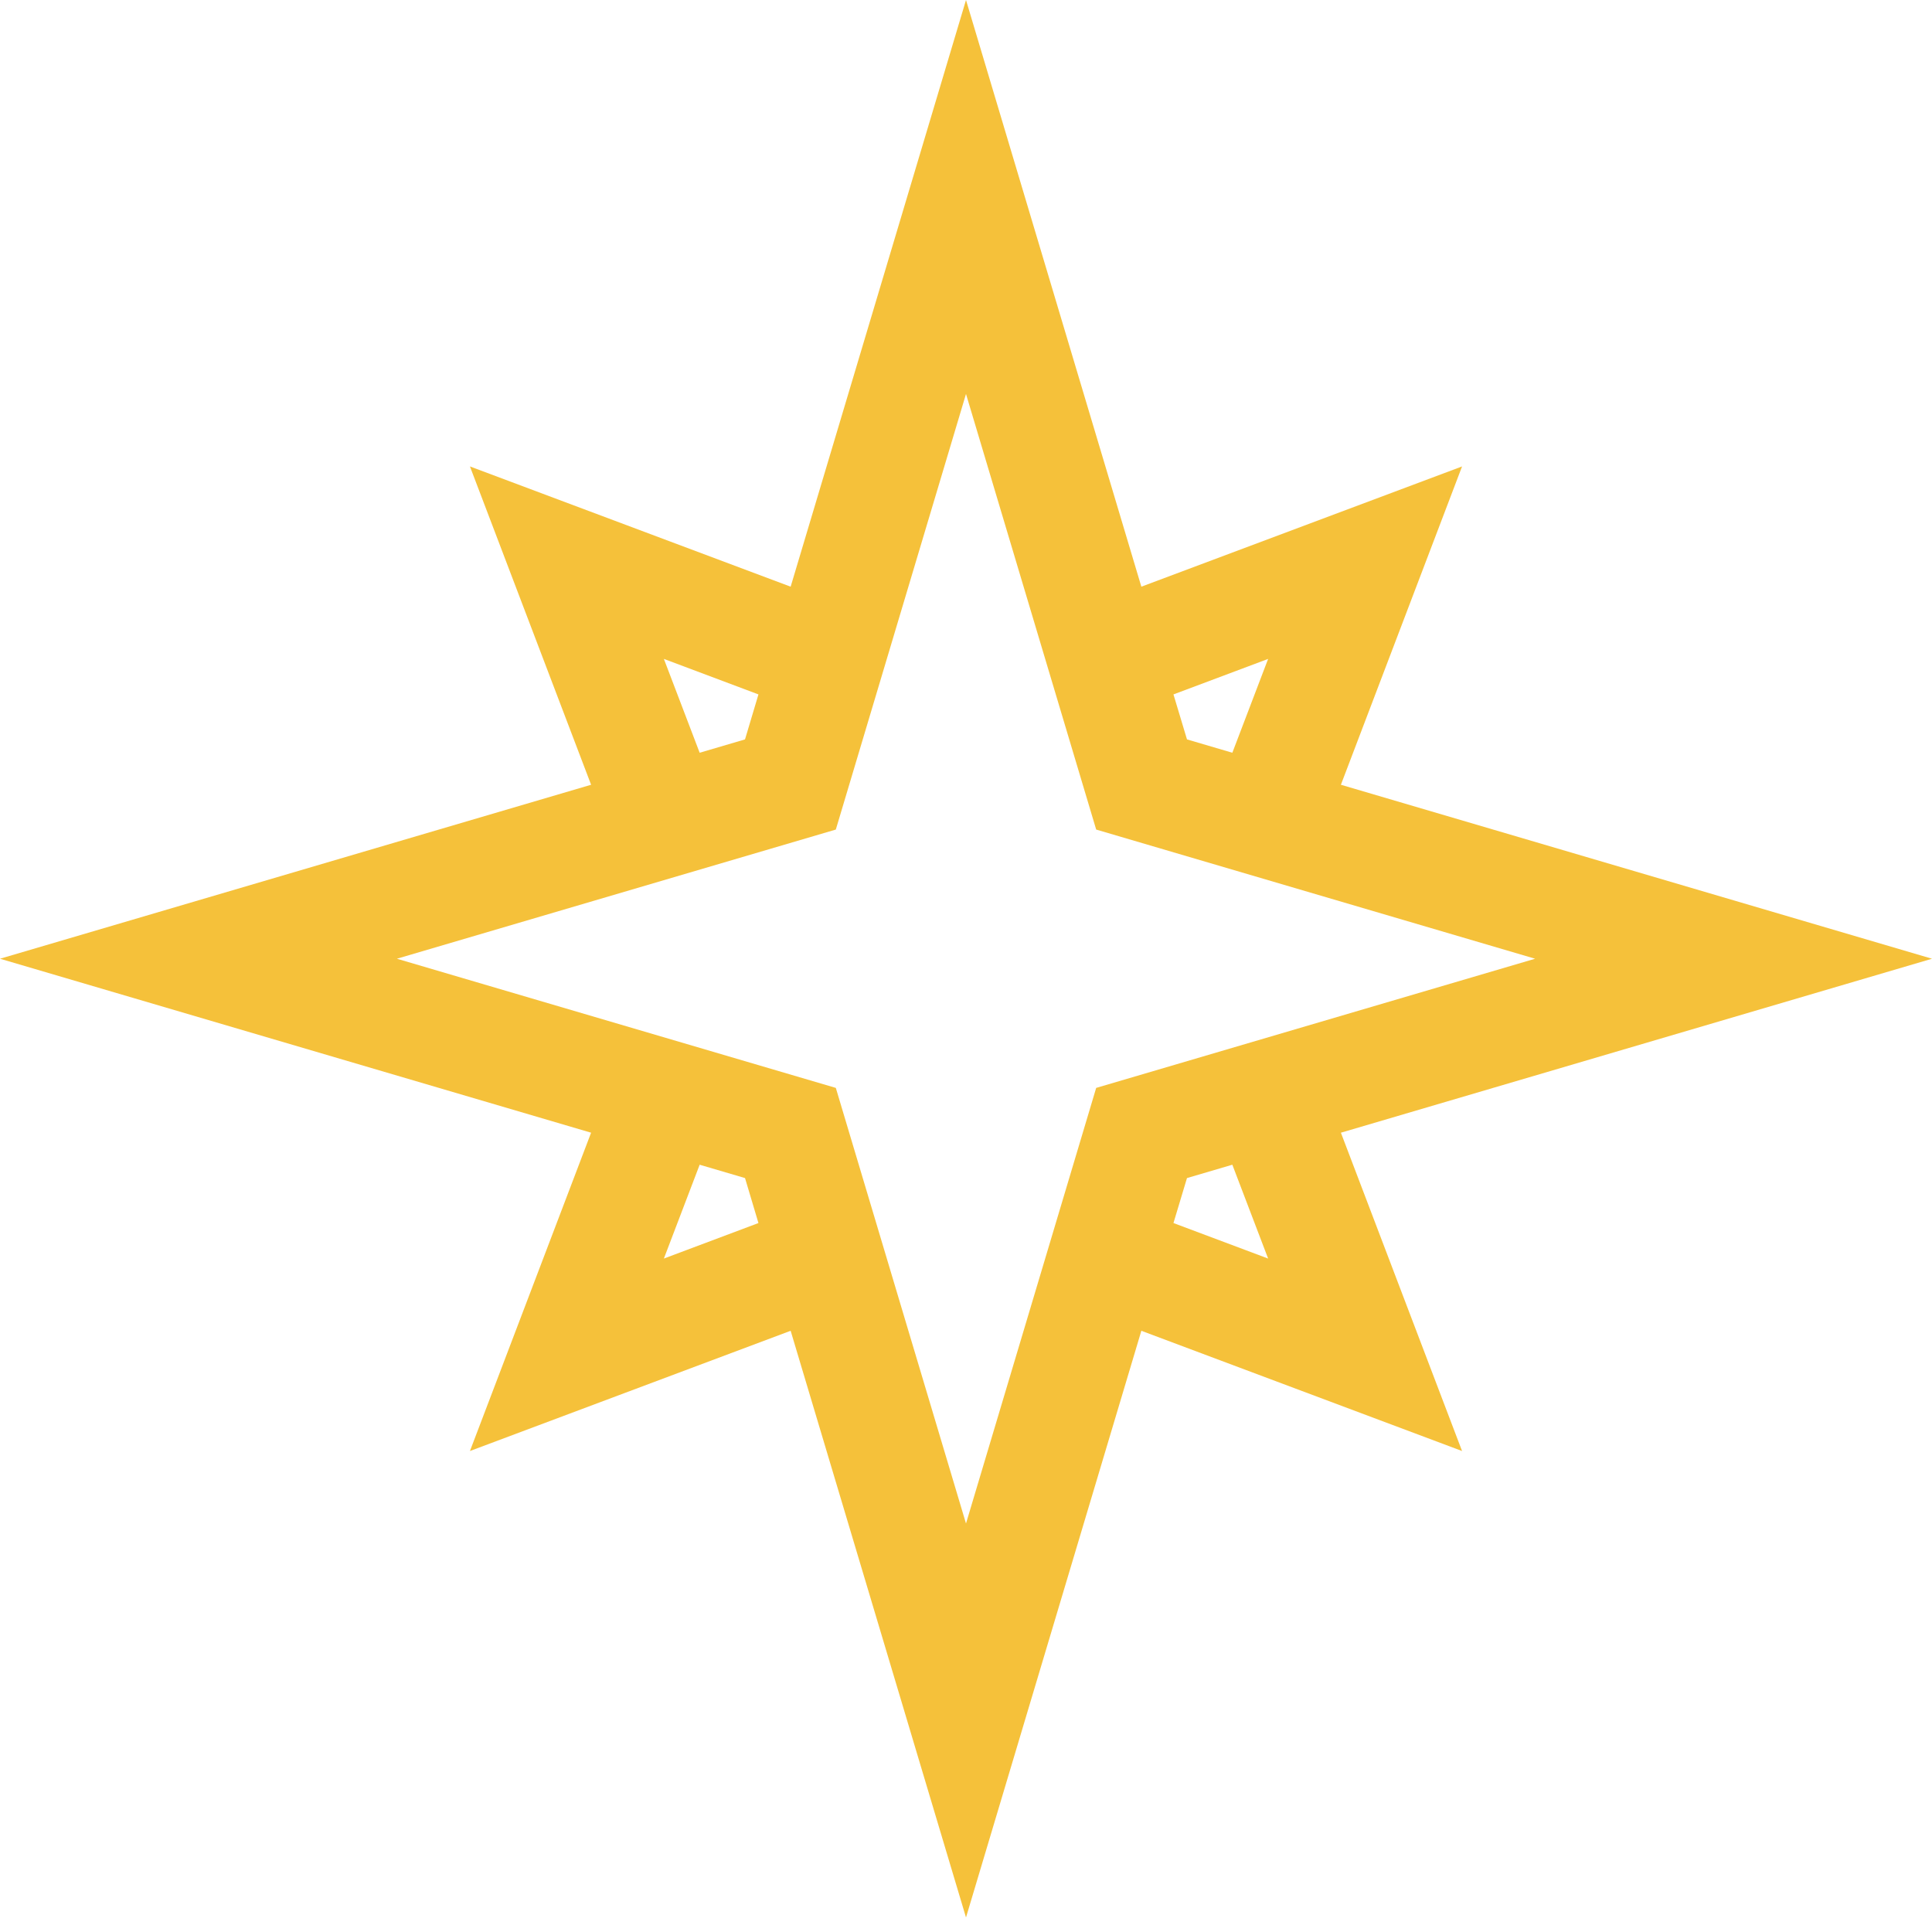 <svg width="21" height="21" viewBox="0 0 21 21" fill="none" xmlns="http://www.w3.org/2000/svg">
<path d="M5.108 15.772L8.594 14.465L10.5 20.842L12.406 14.465L15.892 15.772L14.575 12.312L21 10.421L14.575 8.53L15.892 5.07L12.406 6.377L10.5 0L8.594 6.377L5.108 5.07L6.425 8.53L0 10.421L6.425 12.312L5.108 15.772ZM7.216 13.68L7.605 12.66L8.098 12.805L8.244 13.294L7.216 13.68ZM13.784 13.68L12.755 13.294L12.902 12.805L13.395 12.66L13.784 13.68ZM13.784 7.162L13.395 8.182L12.902 8.037L12.755 7.548L13.784 7.162ZM7.216 7.162L8.244 7.548L8.098 8.037L7.605 8.182L7.216 7.162ZM9.085 9.017L10.5 4.282L11.915 9.017L16.686 10.421L11.915 11.825L10.5 16.56L9.085 11.825L4.314 10.421L9.085 9.017Z" fill="#F5C13A"/>
</svg>
